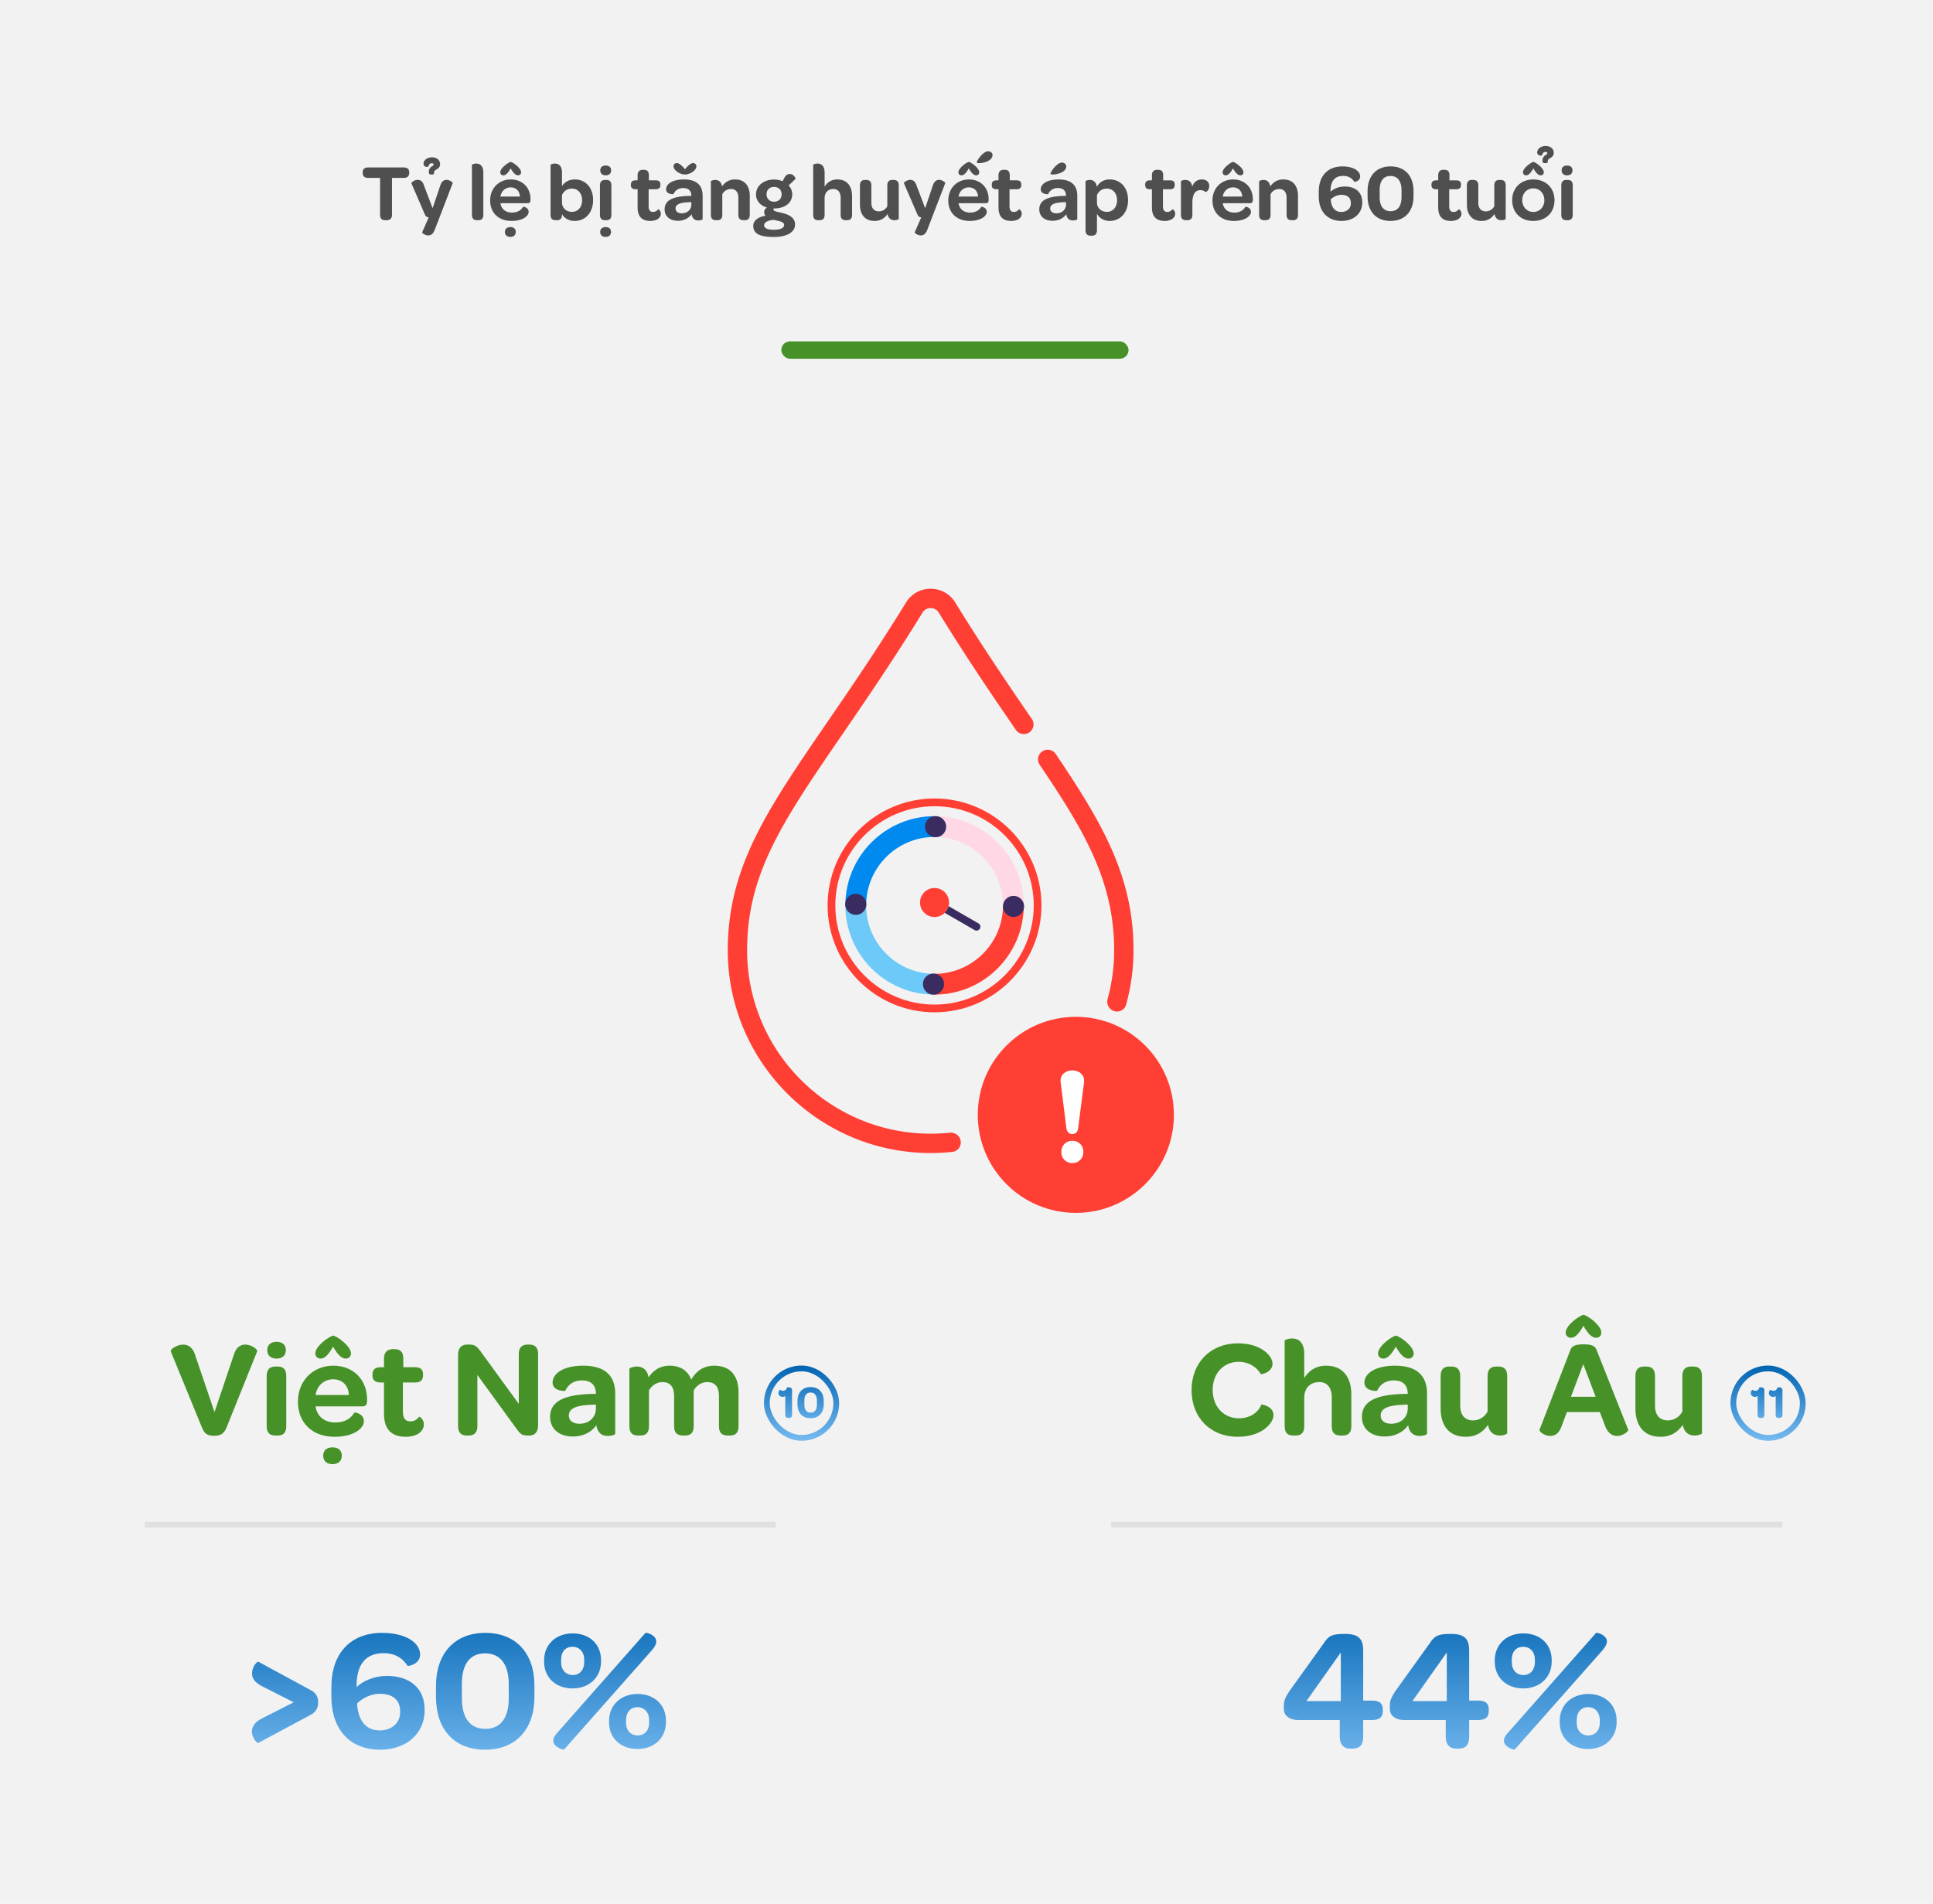 <svg width="334" height="329" viewBox="0 0 334 329" fill="none" xmlns="http://www.w3.org/2000/svg"><path fill="#F2F2F2" d="M0 0h334v329H0z"/><path d="M126 164.217c0 19.19 15.613 34.803 34.804 34.803 1.265 0 2.515-.068 3.745-.2.797-.086 1.335-.838 1.194-1.627-.135-.757-.848-1.266-1.613-1.187a32.075 32.075 0 0 1-3.326.172c-17.624 0-31.962-14.338-31.962-31.962 0-13.38 6.247-22.49 16.597-37.583l.008-.013c4.073-5.94 8.69-12.672 13.746-20.885a1.852 1.852 0 0 1 1.611-.893c.674 0 1.261.326 1.61.893 5.047 8.197 9.83 15.173 13.322 20.267l.002.002a1.42 1.42 0 1 0 2.344-1.607c-3.476-5.071-8.237-12.014-13.247-20.152a4.7 4.7 0 0 0-4.031-2.245 4.698 4.698 0 0 0-4.031 2.245c-5.023 8.159-9.621 14.864-13.678 20.78v.001C132.801 140.038 126 149.955 126 164.217zM192.765 164.217c0-12.117-5.351-20.981-12.91-32.181a1.422 1.422 0 0 1 2.356-1.59c4.209 6.235 7.478 11.463 9.759 16.712 2.482 5.712 3.638 11.132 3.638 17.059 0 3.213-.438 6.327-1.257 9.283l-.022.077c-.218.781-1.064 1.185-1.823.9-.712-.267-1.085-1.045-.883-1.778l.054-.199a31.931 31.931 0 0 0 1.088-8.283z" fill="#FF3F34"/><path d="M194.351 173.5a34.727 34.727 0 0 0 1.257-9.283c0-5.927-1.156-11.347-3.638-17.059-2.281-5.249-5.55-10.477-9.759-16.712a1.42 1.42 0 1 0-2.356 1.59c7.559 11.2 12.91 20.064 12.91 32.181 0 2.863-.379 5.64-1.088 8.283m2.674 1l-.022.077c-.218.781-1.064 1.185-1.823.9-.712-.267-1.085-1.045-.883-1.778l.054-.199m2.674 1l-2.674-1m-30.873 26.52c-19.191 0-34.804-15.613-34.804-34.803 0-14.262 6.801-24.18 17.095-39.192 4.057-5.916 8.655-12.621 13.678-20.78a4.698 4.698 0 0 1 4.031-2.245 4.7 4.7 0 0 1 4.031 2.245c5.011 8.139 9.771 15.082 13.247 20.152a1.42 1.42 0 1 1-2.344 1.607c-3.493-5.094-8.276-12.071-13.324-20.269a1.851 1.851 0 0 0-1.61-.893c-.675 0-1.262.326-1.611.893-5.06 8.218-9.679 14.954-13.754 20.898-10.35 15.093-16.597 24.203-16.597 37.583 0 17.624 14.338 31.962 31.962 31.962 1.123 0 2.232-.058 3.326-.172.765-.079 1.478.43 1.613 1.187.141.789-.397 1.541-1.194 1.627-1.23.132-2.48.2-3.745.2z" stroke="#FF3F34" stroke-width=".5"/><circle cx="185.892" cy="192.673" r="17.959" fill="#FF3F34" stroke="#F2F2F2" stroke-width="2.033"/><path d="M176.895 156.473c0 8.499-6.92 15.418-15.418 15.418V168.3c6.523 0 11.827-5.303 11.827-11.827h3.591z" fill="#FF3F34"/><path d="M176.891 156.473H173.3c0-6.524-5.303-11.827-11.827-11.827v-3.591c8.499 0 15.418 6.919 15.418 15.418z" fill="#FFD7E5"/><path d="M161.473 141.055v3.591c-6.512 0-11.815 5.304-11.815 11.827h-3.592c.001-8.499 6.908-15.418 15.407-15.418z" fill="#0089EF"/><path d="M161.473 168.299v3.592c-8.499 0-15.407-6.919-15.407-15.418h3.592c0 6.523 5.303 11.826 11.815 11.826z" fill="#6DC9F7"/><path d="M161.476 158.48a2.504 2.504 0 1 0 0-5.008 2.504 2.504 0 0 0 0 5.008z" fill="#FF3F34"/><path d="M143 156.477c0 10.187 8.288 18.476 18.477 18.476 10.188 0 18.476-8.289 18.476-18.476 0-10.189-8.288-18.477-18.476-18.477-10.189 0-18.477 8.288-18.477 18.477zm18.476-17.141c9.451 0 17.141 7.689 17.141 17.141 0 9.45-7.69 17.14-17.141 17.14-9.451 0-17.14-7.689-17.14-17.14 0-9.452 7.689-17.141 17.14-17.141z" fill="#FF3F34"/><path d="M161.658 144.691a1.822 1.822 0 1 0 0-3.645 1.822 1.822 0 0 0 0 3.645zM147.873 158.113a1.822 1.822 0 1 0 0-3.645 1.822 1.822 0 0 0 0 3.645zM161.299 171.902a1.822 1.822 0 1 0 0-3.645 1.822 1.822 0 0 0 0 3.645zM175.084 158.476a1.822 1.822 0 1 0 0-3.643 1.822 1.822 0 0 0 0 3.643zM168.398 160.739a.667.667 0 0 0 .913-.245.668.668 0 0 0-.245-.912l-5.17-2.984a2.495 2.495 0 0 1-.662 1.161l5.164 2.98z" fill="#3A2C60"/><path d="M185.291 197.16c-.552 0-1.007.183-1.363.548-.358.365-.537.823-.537 1.374 0 .551.178 1.009.537 1.374.356.366.811.547 1.363.547.55 0 1.005-.181 1.363-.547.356-.364.536-.822.536-1.374 0-.551-.179-1.009-.536-1.374-.358-.365-.813-.548-1.363-.548zM185.287 185c-.581 0-1.066.164-1.452.491-.388.328-.581.767-.581 1.319 0 .134.007.238.022.313l.983 7.82c.045.343.16.603.347.782a.943.943 0 0 0 .681.268.949.949 0 0 0 .682-.268c.185-.179.294-.439.324-.782l1.005-7.798c.016-.075.023-.179.023-.313 0-.566-.194-1.013-.581-1.341-.388-.327-.873-.491-1.453-.491z" fill="#fff"/><path d="M205.888 240.248c0 4.752 3.264 8.064 7.968 8.064 4.272 0 6.192-2.424 6.192-3.744 0-1.536-2.064-1.92-2.112-1.8-.6 1.464-2.064 2.352-3.864 2.352-2.616 0-4.536-2.016-4.536-4.896 0-2.904 1.896-4.872 4.512-4.872 1.56 0 3.024.768 3.792 2.112.048.12 2.04-.264 2.04-1.8 0-1.248-1.848-3.504-5.976-3.504-4.752 0-8.016 3.36-8.016 8.088zm16.087 6.24c0 1.248.624 1.608 1.536 1.608h.36c.864 0 1.488-.384 1.488-1.608v-4.896c0-1.68 1.008-2.736 2.616-2.736 1.32 0 2.136.96 2.136 2.592v5.04c0 1.248.624 1.608 1.536 1.608h.36c.864 0 1.488-.384 1.488-1.608v-5.52c0-2.736-1.296-4.944-4.344-4.944-1.848 0-3.048.912-3.792 2.136v-4.128c0-2.184-1.104-2.712-2.112-2.712-.672 0-1.272.264-1.272.384v14.784zM239.04 234.8c.672 0 1.368-.672 2.136-2.064.792 1.392 1.488 2.064 2.184 2.064.552 0 .912-.384.912-.888 0-1.248-2.28-2.904-3.072-3.096-.792.192-3.096 1.848-3.096 3.096 0 .504.384.888.936.888zm-3.72 10.08c0 1.992 1.488 3.384 3.936 3.384 1.728 0 3.216-.72 4.056-1.944.192 1.272.912 1.848 1.992 1.848.648 0 1.272-.216 1.272-.384v-6.936c0-3.144-1.824-4.824-5.52-4.824-3.576 0-5.304 1.44-5.304 2.904 0 1.56 2.184 1.488 2.184 1.44.432-.912 1.272-1.8 2.904-1.8 1.56 0 2.4.816 2.4 2.328h-.384c-5.136.072-7.536 1.296-7.536 3.984zm3.24-.24c0-1.272 1.392-1.8 4.056-1.872l.624-.024v.672c0 1.536-1.176 2.64-2.856 2.64-1.128 0-1.824-.552-1.824-1.416zm10.366-1.176c0 2.688 1.272 4.848 4.344 4.848 1.824 0 3.024-.864 3.84-2.064.264 1.488 1.2 1.848 2.04 1.848.696 0 1.272-.264 1.272-.384V237.8c0-1.248-.624-1.632-1.536-1.632h-.336c-.888 0-1.512.408-1.512 1.632v6.144c-.48.912-1.392 1.536-2.52 1.536-1.416 0-2.208-.96-2.208-2.52v-5.16c0-1.248-.648-1.632-1.536-1.632h-.36c-.864 0-1.488.408-1.488 1.632v5.664zm22.535-12.264c.672 0 1.368-.672 2.136-2.064.792 1.392 1.488 2.064 2.184 2.064.552 0 .912-.384.912-.888 0-1.248-2.28-2.904-3.072-3.096-.792.192-3.096 1.848-3.096 3.096 0 .504.384.888.936.888zm-5.448 15.888c-.12.312.864 1.08 1.848 1.08.768 0 1.512-.408 1.944-1.632l.936-2.496h5.688l.936 2.448c.48 1.272 1.272 1.68 2.04 1.68 1.056 0 2.04-.816 1.92-1.104l-5.424-13.68c-.216-.648-.648-1.056-2.28-1.056-1.608 0-2.112.408-2.304 1.056l-5.304 13.704zm5.424-5.688l2.136-5.64 2.136 5.64h-4.272zm11.145 2.064c0 2.688 1.272 4.848 4.344 4.848 1.824 0 3.024-.864 3.84-2.064.264 1.488 1.2 1.848 2.04 1.848.696 0 1.272-.264 1.272-.384V237.8c0-1.248-.624-1.632-1.536-1.632h-.336c-.888 0-1.512.408-1.512 1.632v6.144c-.48.912-1.392 1.536-2.52 1.536-1.416 0-2.208-.96-2.208-2.52v-5.16c0-1.248-.648-1.632-1.536-1.632h-.36c-.864 0-1.488.408-1.488 1.632v5.664z" fill="#469228"/><path d="M224.325 297.26h7.17v2.91c0 1.26.63 2.04 1.8 2.04h.39c1.29 0 1.86-.69 1.86-2.04v-2.91h1.5c1.35 0 1.89-.48 1.89-1.62v-.15c0-1.11-.54-1.59-1.89-1.59h-1.5v-8.64c0-2.13-.9-2.88-3.18-2.88-2.19 0-2.79.3-3.66 1.65l-5.94 8.28c-.63.96-.9 1.53-.93 2.31v.75c0 1.08.93 1.89 2.49 1.89zm1.41-3.27l5.94-8.4v8.4h-5.94zm16.901 3.27h7.17v2.91c0 1.26.63 2.04 1.8 2.04h.39c1.29 0 1.86-.69 1.86-2.04v-2.91h1.5c1.35 0 1.89-.48 1.89-1.62v-.15c0-1.11-.54-1.59-1.89-1.59h-1.5v-8.64c0-2.13-.9-2.88-3.18-2.88-2.19 0-2.79.3-3.66 1.65l-5.94 8.28c-.63.96-.9 1.53-.93 2.31v.75c0 1.08.93 1.89 2.49 1.89zm1.41-3.27l5.94-8.4v8.4h-5.94zm15.82 6.87c0 1.05 1.74 1.65 1.89 1.47l15.12-17.1c.57-.63.78-1.14.78-1.56 0-1.08-1.71-1.62-1.89-1.44l-15.09 17.1c-.6.63-.81 1.02-.81 1.53zm3.33-9.06c2.88 0 4.92-1.92 4.92-4.65v-.24c0-2.73-1.98-4.62-4.89-4.62-2.91 0-4.95 1.92-4.95 4.65v.24c0 2.73 2.01 4.62 4.92 4.62zm.03-2.31c-1.17 0-2.01-.87-2.01-2.22v-.45c0-1.41.81-2.22 1.98-2.22 1.14 0 2.01.84 2.01 2.22v.45c0 1.38-.84 2.22-1.98 2.22zm6.27 8.16c0 2.73 2.01 4.62 4.92 4.62 2.88 0 4.92-1.92 4.92-4.65v-.24c0-2.73-2.01-4.62-4.89-4.62-2.91 0-4.95 1.92-4.95 4.65v.24zm2.94.09v-.45c0-1.41.81-2.25 1.98-2.25 1.14 0 2.01.87 2.01 2.25v.45c0 1.38-.87 2.19-1.98 2.19-1.17 0-2.01-.84-2.01-2.19z" fill="url(#a)"/><path stroke="#E0E0E0" d="M308 263.5H192"/><path d="M34.93 246.8c.408.984.936 1.344 2.064 1.344 1.152 0 1.704-.408 2.112-1.344l5.328-13.248c.144-.312-.936-1.176-2.064-1.176-.768 0-1.56.456-1.92 1.632l-3.384 10.032-3.408-10.032c-.336-1.056-1.104-1.632-1.992-1.632-1.152 0-2.304.864-2.16 1.176L34.93 246.8zm12.853-12c1.008 0 1.608-.552 1.608-1.464 0-.912-.6-1.44-1.608-1.44s-1.608.552-1.608 1.44c0 .912.6 1.464 1.608 1.464zm-1.704 11.688c0 1.248.648 1.608 1.536 1.608h.36c.864 0 1.488-.384 1.488-1.608V237.8c0-1.248-.6-1.632-1.512-1.632h-.36c-.864 0-1.512.408-1.512 1.632v8.688zm9.333-11.688c.672 0 1.368-.672 2.136-2.064.792 1.392 1.488 2.064 2.184 2.064.552 0 .912-.384.912-.888 0-1.248-2.28-2.904-3.072-3.096-.792.192-3.096 1.848-3.096 3.096 0 .504.384.888.936.888zm-3.936 7.44c0 3.696 2.52 6.072 6.336 6.072 3.264 0 5.064-1.416 5.064-2.688 0-1.344-1.608-1.56-1.632-1.512-.552.936-1.536 1.728-3.312 1.728-1.824 0-3.168-1.032-3.408-2.784h8.088c.624 0 .792-.336.816-.936v-.24c0-3.432-2.376-5.856-5.832-5.856-3.552 0-6.12 2.64-6.12 6.216zm3.048-1.152c.24-1.584 1.44-2.712 3.024-2.712 1.632 0 2.664 1.08 2.736 2.712h-5.76zm2.928 11.952c1.008 0 1.608-.552 1.608-1.464 0-.912-.6-1.44-1.608-1.44s-1.608.552-1.608 1.44c0 .912.6 1.464 1.608 1.464zm8.9-8.736c0 2.64 1.2 4.008 3.791 4.008 1.92 0 3.096-.96 3.096-2.136 0-.936-.768-1.392-.816-1.32-.36.456-.816.792-1.512.792-.912 0-1.296-.576-1.296-1.728v-4.992h2.088c.96 0 1.392-.432 1.392-1.248v-.192c0-.792-.408-1.2-1.368-1.2h-2.04V234.8c0-1.248-.6-1.632-1.512-1.632h-.288c-.96 0-1.536.528-1.536 1.632v1.488h-.576c-.96 0-1.416.432-1.416 1.248v.216c0 .768.456 1.176 1.416 1.176h.576v5.376zm12.798 2.184c0 1.056.504 1.608 1.464 1.608h.336c1.032 0 1.536-.552 1.536-1.608v-8.856l6.984 9.6c.504.624.768.864 1.704.864h.288c.936 0 1.512-.6 1.512-1.752v-12.36c0-1.056-.504-1.608-1.488-1.608h-.336c-1.008 0-1.512.552-1.512 1.608v8.64l-6.72-9.24c-.552-.696-.864-1.008-1.8-1.008h-.432c-.96 0-1.536.624-1.536 1.752v12.36zm15.897-1.608c0 1.992 1.488 3.384 3.936 3.384 1.728 0 3.216-.72 4.056-1.944.192 1.272.912 1.848 1.992 1.848.648 0 1.272-.216 1.272-.384v-6.936c0-3.144-1.824-4.824-5.52-4.824-3.576 0-5.304 1.44-5.304 2.904 0 1.56 2.184 1.488 2.184 1.44.432-.912 1.272-1.8 2.904-1.8 1.56 0 2.4.816 2.4 2.328h-.384c-5.136.072-7.536 1.296-7.536 3.984zm3.24-.24c0-1.272 1.392-1.8 4.056-1.872l.624-.024v.672c0 1.536-1.176 2.64-2.856 2.64-1.128 0-1.824-.552-1.824-1.416zm10.462 1.848c0 1.248.624 1.608 1.536 1.608h.36c.864 0 1.488-.384 1.488-1.608v-6.192c.48-.84 1.344-1.44 2.328-1.44 1.344 0 2.016.816 2.016 2.448v5.184c0 1.248.648 1.608 1.56 1.608h.336c.888 0 1.488-.384 1.488-1.608v-6.192c.48-.84 1.344-1.44 2.328-1.44 1.344 0 2.04.816 2.04 2.376v5.256c0 1.248.624 1.608 1.536 1.608h.36c.864 0 1.488-.384 1.488-1.608v-5.808c0-2.76-1.248-4.656-4.224-4.656-1.944 0-3.168 1.056-3.96 2.4-.552-1.488-1.8-2.4-3.744-2.4-1.68 0-2.832.84-3.624 2.016-.24-1.488-1.176-1.872-2.04-1.872-.672 0-1.272.288-1.272.384v9.936z" fill="#469228"/><path d="M44.629 301.22l9.12-4.89c.69-.39 1.23-.99 1.23-2.1 0-1.14-.54-1.74-1.23-2.1l-9.12-4.95c-.21-.06-1.05.84-1.08 1.95-.03.78.36 1.62 1.77 2.31l5.43 2.76-5.43 2.76c-1.41.69-1.8 1.56-1.8 2.31.03 1.11.9 2.04 1.11 1.95zm12.63-7.95c0 5.49 3.09 9.12 8.43 9.12 4.53 0 7.68-2.79 7.68-6.78v-.15c0-3.72-2.58-5.82-6.51-5.82-2.22 0-4.11.87-5.25 1.92v-.15c0-3.78 1.59-5.7 4.68-5.7 2.13 0 3.39 1.02 4.14 2.19.06.09 2.16-.24 2.16-1.95 0-1.95-2.31-3.75-6.6-3.75-5.4 0-8.73 3.54-8.73 9.33v1.74zm4.44 1.11c1.05-.96 2.43-1.65 3.93-1.65 2.25 0 3.51 1.08 3.51 3.03v.15c0 1.89-1.5 3.15-3.54 3.15-2.37 0-3.75-1.71-3.9-4.68zm13.636-1.11c0 5.64 3.18 9.12 8.49 9.12 5.31 0 8.52-3.54 8.52-9.15v-1.92c0-5.61-3.21-9.12-8.49-9.12s-8.52 3.54-8.52 9.15v1.92zm4.47.24v-2.49c0-3.45 1.41-5.28 4.02-5.28 2.61 0 4.08 1.89 4.08 5.31v2.49c0 3.39-1.44 5.25-4.05 5.25s-4.05-1.86-4.05-5.28zm15.798 7.35c0 1.05 1.74 1.65 1.89 1.47l15.12-17.1c.57-.63.78-1.14.78-1.56 0-1.08-1.71-1.62-1.89-1.44l-15.09 17.1c-.6.63-.81 1.02-.81 1.53zm3.33-9.06c2.88 0 4.92-1.92 4.92-4.65v-.24c0-2.73-1.98-4.62-4.89-4.62-2.91 0-4.95 1.92-4.95 4.65v.24c0 2.73 2.01 4.62 4.92 4.62zm.03-2.31c-1.17 0-2.01-.87-2.01-2.22v-.45c0-1.41.81-2.22 1.98-2.22 1.14 0 2.01.84 2.01 2.22v.45c0 1.38-.84 2.22-1.98 2.22zm6.27 8.16c0 2.73 2.01 4.62 4.92 4.62 2.88 0 4.92-1.92 4.92-4.65v-.24c0-2.73-2.01-4.62-4.89-4.62-2.91 0-4.95 1.92-4.95 4.65v.24zm2.94.09v-.45c0-1.41.81-2.25 1.98-2.25 1.14 0 2.01.87 2.01 2.25v.45c0 1.38-.87 2.19-1.98 2.19-1.17 0-2.01-.84-2.01-2.19z" fill="url(#b)"/><path stroke="#E0E0E0" d="M134 263.5H25"/><path d="M65.672 37.118c0 .616.28.938.854.938h.294c.588 0 .91-.322.91-.938v-6.37h2.03c.63 0 .952-.308.952-.896v-.056c0-.56-.322-.854-.952-.854h-6.146c-.616 0-.952.294-.952.854v.056c0 .588.336.896.952.896h2.058v6.37zm8.98-6.958c.63 0 .099-.49.603-.77.294-.182.77-.392.784-.98.042-1.666-2.814-1.554-2.856-.112-.014.392.336.56.644.56.336 0 .182-.644.77-.644.392 0 .462.308.084.504-.266.154-.616.462-.588 1.05.014.336.154.378.434.392h.126zm-1.217 6.958c.126.28.322.406.644.448l-1.134 2.576c-.056.098.476.546 1.05.546.434 0 .826-.224 1.12-.966l3.108-8.078c.042-.098-.504-.56-1.064-.56-.434 0-.854.238-1.092 1.008l-1.316 3.892-1.484-3.906c-.238-.77-.644-.994-1.106-.994-.602.014-1.12.476-1.078.588l2.352 5.446zm8.108 0c0 .728.378.938.896.938h.21c.504 0 .868-.224.868-.938v-7.266c0-1.274-.644-1.582-1.232-1.582-.392 0-.742.154-.742.224v8.624zm5.444-6.818c.392 0 .799-.392 1.247-1.204.462.812.868 1.204 1.273 1.204.322 0 .532-.224.532-.518 0-.728-1.33-1.694-1.791-1.806-.463.112-1.806 1.078-1.806 1.806 0 .294.224.518.546.518zm-2.295 4.34c0 2.156 1.47 3.542 3.696 3.542 1.903 0 2.953-.826 2.953-1.568 0-.784-.938-.91-.951-.882-.323.546-.897 1.008-1.933 1.008-1.063 0-1.847-.602-1.987-1.624h4.718c.364 0 .462-.196.475-.546v-.14c0-2.002-1.385-3.416-3.401-3.416-2.073 0-3.57 1.54-3.57 3.626zm1.778-.672c.14-.924.84-1.582 1.764-1.582.952 0 1.553.63 1.596 1.582h-3.36zm1.707 6.972c.588 0 .938-.322.938-.854s-.35-.84-.938-.84-.938.322-.938.84c0 .532.35.854.938.854zm6.955-3.822c0 .728.364.938.896.938h.21c.504 0 .868-.224.868-.938v-.126c.35.672 1.134 1.19 2.184 1.19 1.89 0 3.192-1.47 3.192-3.598 0-2.184-1.316-3.57-3.164-3.57-.98 0-1.75.434-2.212 1.148v-2.31c0-1.274-.644-1.582-1.232-1.582-.392 0-.742.154-.742.224v8.624zm1.974-2.072v-1.33c.294-.686.896-1.12 1.722-1.12 1.036 0 1.75.812 1.75 2.002 0 1.204-.7 2.016-1.764 2.016-.938 0-1.68-.644-1.708-1.568zm7.538 5.894c.588 0 .938-.322.938-.854s-.35-.84-.938-.84-.938.322-.938.84c0 .532.35.854.938.854zm.014-10.64c.588 0 .938-.322.938-.854s-.35-.84-.938-.84-.938.322-.938.84c0 .532.35.854.938.854zm-.994 6.818c0 .728.378.938.896.938h.21c.504 0 .868-.224.868-.938V32.05c0-.728-.35-.952-.882-.952h-.21c-.504 0-.882.238-.882.952v5.068zm6.507-1.274c0 1.54.7 2.338 2.212 2.338 1.12 0 1.806-.56 1.806-1.246 0-.546-.448-.812-.476-.77-.21.266-.476.462-.882.462-.532 0-.756-.336-.756-1.008v-2.912h1.218c.56 0 .812-.252.812-.728v-.112c0-.462-.238-.7-.798-.7h-1.19V30.3c0-.728-.35-.952-.882-.952h-.168c-.56 0-.896.308-.896.952v.868h-.336c-.56 0-.826.252-.826.728v.126c0 .448.266.686.826.686h.336v3.136zm8.181-5.684c.896 0 1.974-.728 1.974-1.414 0-.322-.224-.56-.588-.56-.378 0-.966.518-1.372 1.078-.434-.56-1.022-1.078-1.4-1.078-.364 0-.588.238-.588.56 0 .658 1.064 1.414 1.974 1.414zm-3.514 6.02c0 1.162.868 1.974 2.296 1.974 1.008 0 1.876-.42 2.366-1.134.112.742.532 1.078 1.162 1.078.378 0 .742-.126.742-.224v-4.046c0-1.834-1.064-2.814-3.22-2.814-2.086 0-3.094.84-3.094 1.694 0 .91 1.274.868 1.274.84.252-.532.742-1.05 1.694-1.05.91 0 1.4.476 1.4 1.358h-.224c-2.996.042-4.396.756-4.396 2.324zm1.89-.14c0-.742.812-1.05 2.366-1.092l.364-.014v.392c0 .896-.686 1.54-1.666 1.54-.658 0-1.064-.322-1.064-.826zm6.103 1.078c0 .728.364.938.896.938h.21c.504 0 .868-.224.868-.938v-3.556c.28-.532.812-.896 1.512-.896.798 0 1.26.56 1.26 1.47v2.982c0 .728.364.938.896.938h.21c.504 0 .868-.224.868-.938v-3.276c0-1.568-.756-2.828-2.534-2.828-1.064 0-1.778.504-2.254 1.204-.14-.882-.686-1.12-1.19-1.12-.392 0-.742.168-.742.224v5.796zm7.323 1.932c0 1.302 1.092 1.904 3.542 1.904 2.324 0 3.682-.84 3.682-2.156 0-1.148-1.008-1.666-1.974-1.932-1.106-.28-1.764-.322-1.764-.7 0-.042 0-.084.028-.14h.098c1.904 0 3.122-.994 3.122-2.45 0-.574-.224-1.106-.616-1.526l1.19-1.134c.042-.042-.266-.84-.966-.84-.434 0-.714.196-.98.686l-.294.56a3.823 3.823 0 0 0-1.47-.294c-1.82 0-3.122 1.106-3.122 2.576 0 1.078.714 1.918 1.876 2.254-.266.196-.462.476-.462.798 0 .266.084.49.238.63-1.246.182-2.128.812-2.128 1.764zm3.598-4.186c-.756 0-1.302-.518-1.302-1.288s.532-1.274 1.288-1.274c.784 0 1.316.518 1.316 1.274 0 .77-.532 1.288-1.302 1.288zm-1.722 4.074c0-.546.7-.868 1.68-.938.896.21 1.778.308 1.778.868 0 .532-.63.84-1.764.84s-1.694-.294-1.694-.77zm8.479-1.82c0 .728.364.938.896.938h.21c.504 0 .868-.224.868-.938v-2.856c0-.98.588-1.596 1.526-1.596.77 0 1.246.56 1.246 1.512v2.94c0 .728.364.938.896.938h.21c.504 0 .868-.224.868-.938v-3.22c0-1.596-.756-2.884-2.534-2.884-1.078 0-1.778.532-2.212 1.246v-2.408c0-1.274-.644-1.582-1.232-1.582-.392 0-.742.154-.742.224v8.624zm8.078-1.764c0 1.568.742 2.828 2.534 2.828 1.064 0 1.764-.504 2.24-1.204.154.868.7 1.078 1.19 1.078.406 0 .742-.154.742-.224V32.05c0-.728-.364-.952-.896-.952h-.196c-.518 0-.882.238-.882.952v3.584a1.64 1.64 0 0 1-1.47.896c-.826 0-1.288-.56-1.288-1.47v-3.01c0-.728-.378-.952-.896-.952h-.21c-.504 0-.868.238-.868.952v3.304zm9.955 1.764c.126.28.322.406.644.448l-1.134 2.576c-.056.098.476.546 1.05.546.434 0 .826-.224 1.12-.966l3.108-8.078c.042-.098-.504-.56-1.064-.56-.434 0-.854.238-1.092 1.008l-1.316 3.892-1.484-3.906c-.238-.77-.644-.994-1.106-.994-.602.014-1.12.476-1.078.588l2.352 5.446zm10.238-9.002c.084.14 1.204.154 2.142-.406.364-.224.574-.574.574-.91 0-.364-.336-.658-.756-.658-.196 0-.392.07-.602.21-.784.49-1.442 1.61-1.358 1.764zm-2.632 2.184c.392 0 .798-.392 1.246-1.204.462.812.868 1.204 1.274 1.204.322 0 .532-.224.532-.518 0-.728-1.33-1.694-1.792-1.806-.462.112-1.806 1.078-1.806 1.806 0 .294.224.518.546.518zm-2.296 4.34c0 2.156 1.47 3.542 3.696 3.542 1.904 0 2.954-.826 2.954-1.568 0-.784-.938-.91-.952-.882-.322.546-.896 1.008-1.932 1.008-1.064 0-1.848-.602-1.988-1.624h4.718c.364 0 .462-.196.476-.546v-.14c0-2.002-1.386-3.416-3.402-3.416-2.072 0-3.57 1.54-3.57 3.626zm1.778-.672c.14-.924.84-1.582 1.764-1.582.952 0 1.554.63 1.596 1.582h-3.36zm6.899 1.876c0 1.54.7 2.338 2.212 2.338 1.12 0 1.806-.56 1.806-1.246 0-.546-.448-.812-.476-.77-.21.266-.476.462-.882.462-.532 0-.756-.336-.756-1.008v-2.912h1.218c.56 0 .812-.252.812-.728v-.112c0-.462-.238-.7-.798-.7h-1.19V30.3c0-.728-.35-.952-.882-.952h-.168c-.56 0-.896.308-.896.952v.868h-.336c-.56 0-.826.252-.826.728v.126c0 .448.266.686.826.686h.336v3.136zm8.992-5.768c.084.14 1.204.154 2.142-.406.364-.224.574-.574.574-.91 0-.364-.336-.658-.756-.658-.196 0-.392.07-.602.21-.784.49-1.442 1.61-1.358 1.764zm-1.946 6.104c0 1.162.868 1.974 2.296 1.974 1.008 0 1.876-.42 2.366-1.134.112.742.532 1.078 1.162 1.078.378 0 .742-.126.742-.224v-4.046c0-1.834-1.064-2.814-3.22-2.814-2.086 0-3.094.84-3.094 1.694 0 .91 1.274.868 1.274.84.252-.532.742-1.05 1.694-1.05.91 0 1.4.476 1.4 1.358h-.224c-2.996.042-4.396.756-4.396 2.324zm1.89-.14c0-.742.812-1.05 2.366-1.092l.364-.014v.392c0 .896-.686 1.54-1.666 1.54-.658 0-1.064-.322-1.064-.826zm6.102 3.738c0 .728.364.952.896.952h.21c.504 0 .868-.238.868-.952v-2.842c.35.686 1.134 1.246 2.184 1.246 1.89 0 3.192-1.47 3.192-3.598 0-2.184-1.316-3.57-3.164-3.57-1.036 0-1.806.49-2.24 1.274-.126-.938-.686-1.19-1.204-1.19-.392 0-.742.168-.742.224v8.456zm1.974-4.732v-1.33c.294-.686.896-1.12 1.722-1.12 1.036 0 1.75.812 1.75 2.002 0 1.204-.7 2.016-1.764 2.016-.938 0-1.68-.644-1.708-1.568zm9.498.798c0 1.54.7 2.338 2.212 2.338 1.12 0 1.806-.56 1.806-1.246 0-.546-.448-.812-.476-.77-.21.266-.476.462-.882.462-.532 0-.756-.336-.756-1.008v-2.912h1.218c.56 0 .812-.252.812-.728v-.112c0-.462-.238-.7-.798-.7h-1.19V30.3c0-.728-.35-.952-.882-.952h-.168c-.56 0-.896.308-.896.952v.868h-.336c-.56 0-.826.252-.826.728v.126c0 .448.266.686.826.686h.336v3.136zm5.016 1.274c0 .728.364.938.896.938h.21c.504 0 .868-.224.868-.938v-2.044c0-1.372.42-2.212 1.386-2.212.378 0 .686.14.896.336.028.028.63-.252.63-1.036 0-.7-.476-1.148-1.274-1.148-.826 0-1.386.462-1.666 1.246-.126-.924-.686-1.162-1.204-1.162-.392 0-.742.168-.742.224v5.796zm7.743-6.818c.392 0 .798-.392 1.246-1.204.462.812.868 1.204 1.274 1.204.322 0 .532-.224.532-.518 0-.728-1.33-1.694-1.792-1.806-.462.112-1.806 1.078-1.806 1.806 0 .294.224.518.546.518zm-2.296 4.34c0 2.156 1.47 3.542 3.696 3.542 1.904 0 2.954-.826 2.954-1.568 0-.784-.938-.91-.952-.882-.322.546-.896 1.008-1.932 1.008-1.064 0-1.848-.602-1.988-1.624h4.718c.364 0 .462-.196.476-.546v-.14c0-2.002-1.386-3.416-3.402-3.416-2.072 0-3.57 1.54-3.57 3.626zm1.778-.672c.14-.924.84-1.582 1.764-1.582.952 0 1.554.63 1.596 1.582h-3.36zm6.283 3.15c0 .728.364.938.896.938h.21c.504 0 .868-.224.868-.938v-3.556c.28-.532.812-.896 1.512-.896.798 0 1.26.56 1.26 1.47v2.982c0 .728.364.938.896.938h.21c.504 0 .868-.224.868-.938v-3.276c0-1.568-.756-2.828-2.534-2.828-1.064 0-1.778.504-2.254 1.204-.14-.882-.686-1.12-1.19-1.12-.392 0-.742.168-.742.224v5.796zm10.304-3.192c0 2.562 1.442 4.256 3.934 4.256 2.114 0 3.584-1.302 3.584-3.164v-.07c0-1.736-1.204-2.716-3.038-2.716-1.036 0-1.918.406-2.45.896v-.07c0-1.764.742-2.66 2.184-2.66.994 0 1.582.476 1.932 1.022.028.042 1.008-.112 1.008-.91 0-.91-1.078-1.75-3.08-1.75-2.52 0-4.074 1.652-4.074 4.354v.812zm2.072.518c.49-.448 1.134-.77 1.834-.77 1.05 0 1.638.504 1.638 1.414v.07c0 .882-.7 1.47-1.652 1.47-1.106 0-1.75-.798-1.82-2.184zm6.364-.518c0 2.632 1.484 4.256 3.962 4.256s3.976-1.652 3.976-4.27v-.896c0-2.618-1.498-4.256-3.962-4.256-2.464 0-3.976 1.652-3.976 4.27v.896zm2.086.112v-1.162c0-1.61.658-2.464 1.876-2.464s1.904.882 1.904 2.478v1.162c0 1.582-.672 2.45-1.89 2.45s-1.89-.868-1.89-2.464zm10.115 1.806c0 1.54.7 2.338 2.212 2.338 1.12 0 1.806-.56 1.806-1.246 0-.546-.448-.812-.476-.77-.21.266-.476.462-.882.462-.532 0-.756-.336-.756-1.008v-2.912h1.218c.56 0 .812-.252.812-.728v-.112c0-.462-.238-.7-.798-.7h-1.19V30.3c0-.728-.35-.952-.882-.952h-.168c-.56 0-.896.308-.896.952v.868h-.336c-.56 0-.826.252-.826.728v.126c0 .448.266.686.826.686h.336v3.136zm4.96-.49c0 1.568.742 2.828 2.534 2.828 1.064 0 1.764-.504 2.24-1.204.154.868.7 1.078 1.19 1.078.406 0 .742-.154.742-.224V32.05c0-.728-.364-.952-.896-.952h-.196c-.518 0-.882.238-.882.952v3.584a1.64 1.64 0 0 1-1.47.896c-.826 0-1.288-.56-1.288-1.47v-3.01c0-.728-.378-.952-.896-.952h-.21c-.504 0-.868.238-.868.952v3.304zm13.623-7.154c.63 0 .098-.49.602-.77.294-.182.77-.392.784-.98.042-1.666-2.814-1.554-2.856-.112-.014.392.336.56.644.56.336 0 .182-.644.77-.644.392 0 .462.308.084.504-.266.154-.616.462-.588 1.05.014.336.154.378.434.392h.126zm-3.388 2.1c.392 0 .798-.392 1.246-1.204.462.812.868 1.204 1.274 1.204.322 0 .532-.224.532-.518 0-.728-1.33-1.694-1.792-1.806-.462.112-1.806 1.078-1.806 1.806 0 .294.224.518.546.518zm-2.408 4.284c0 2.156 1.47 3.598 3.64 3.598 2.184 0 3.668-1.442 3.668-3.57s-1.484-3.598-3.64-3.598c-2.17 0-3.668 1.47-3.668 3.57zm1.736 0c0-1.176.812-2.03 1.918-2.03 1.106 0 1.904.868 1.904 2.058 0 1.162-.812 2.016-1.904 2.016-1.106 0-1.918-.854-1.918-2.044zm7.744-4.284c.588 0 .938-.322.938-.854s-.35-.84-.938-.84-.938.322-.938.84c0 .532.35.854.938.854zm-.994 6.818c0 .728.378.938.896.938h.21c.504 0 .868-.224.868-.938V32.05c0-.728-.35-.952-.882-.952h-.21c-.504 0-.882.238-.882.952v5.068z" fill="#4F4F4F"/><rect x="135" y="58.996" width="60" height="3" rx="1.5" fill="#469228"/><rect x="132.5" y="236.5" width="12" height="12" rx="6" stroke="url(#c)"/><path d="M135.687 244.512c0 .36.176.544.504.544h.144c.344 0 .52-.184.52-.544v-4.2c0-.36-.176-.544-.52-.544h-.344a.682.682 0 0 1-.68.6.744.744 0 0 1-.488-.176c-.032-.016-.312.168-.312.56s.304.664.72.664c.168 0 .32-.048.456-.144v3.24zm2.109-1.84c0 1.504.848 2.432 2.264 2.432s2.272-.944 2.272-2.44v-.512c0-1.496-.856-2.432-2.264-2.432s-2.272.944-2.272 2.44v.512zm1.192.064v-.664c0-.92.376-1.408 1.072-1.408.696 0 1.088.504 1.088 1.416v.664c0 .904-.384 1.4-1.08 1.4-.696 0-1.08-.496-1.08-1.408z" fill="url(#d)"/><rect x="299.5" y="236.5" width="12" height="12" rx="6" stroke="url(#e)"/><path d="M303.695 244.512c0 .36.176.544.504.544h.144c.344 0 .52-.184.52-.544v-4.2c0-.36-.176-.544-.52-.544h-.344a.682.682 0 0 1-.68.6.744.744 0 0 1-.488-.176c-.032-.016-.312.168-.312.56s.304.664.72.664c.168 0 .32-.048.456-.144v3.24zm3.125 0c0 .36.176.544.504.544h.144c.344 0 .52-.184.52-.544v-4.2c0-.36-.176-.544-.52-.544h-.344a.682.682 0 0 1-.68.6.744.744 0 0 1-.488-.176c-.032-.016-.312.168-.312.56s.304.664.72.664c.168 0 .32-.048.456-.144v3.24z" fill="url(#f)"/><defs><linearGradient id="a" x1="250.5" y1="276" x2="250.5" y2="306" gradientUnits="userSpaceOnUse"><stop stop-color="#0164B1"/><stop offset="1" stop-color="#76BAF1"/></linearGradient><linearGradient id="b" x1="79" y1="276" x2="79" y2="306" gradientUnits="userSpaceOnUse"><stop stop-color="#0164B1"/><stop offset="1" stop-color="#76BAF1"/></linearGradient><linearGradient id="c" x1="138.5" y1="236" x2="138.5" y2="249" gradientUnits="userSpaceOnUse"><stop stop-color="#0164B1"/><stop offset="1" stop-color="#76BAF1"/></linearGradient><linearGradient id="d" x1="138.5" y1="237" x2="138.5" y2="247" gradientUnits="userSpaceOnUse"><stop stop-color="#0164B1"/><stop offset="1" stop-color="#76BAF1"/></linearGradient><linearGradient id="e" x1="305.5" y1="236" x2="305.5" y2="249" gradientUnits="userSpaceOnUse"><stop stop-color="#0164B1"/><stop offset="1" stop-color="#76BAF1"/></linearGradient><linearGradient id="f" x1="305.5" y1="237" x2="305.5" y2="247" gradientUnits="userSpaceOnUse"><stop stop-color="#0164B1"/><stop offset="1" stop-color="#76BAF1"/></linearGradient></defs></svg>